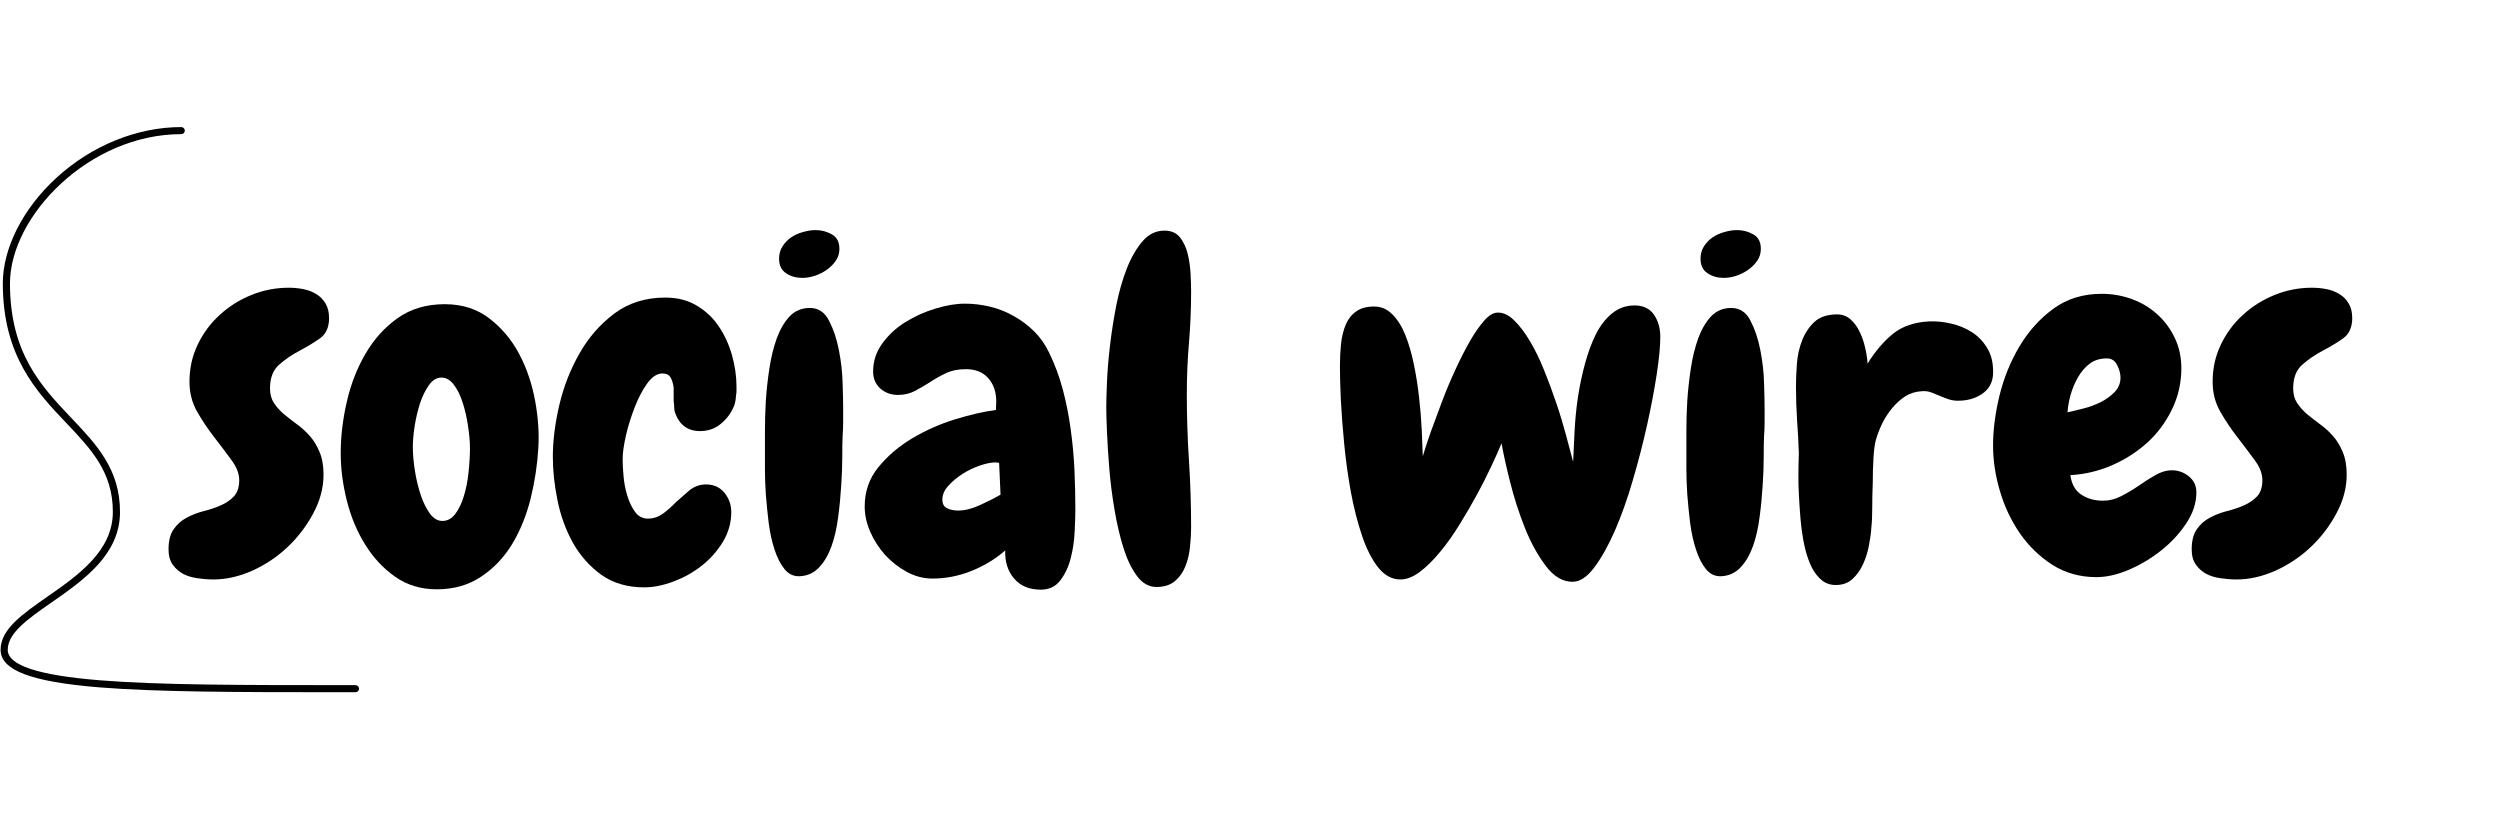 <?xml version="1.0" encoding="UTF-8"?>
<svg xmlns="http://www.w3.org/2000/svg" xmlns:xlink="http://www.w3.org/1999/xlink" width="291" zoomAndPan="magnify" viewBox="0 0 218.25 72.75" height="97" preserveAspectRatio="xMidYMid meet" version="1.0">
  <defs>
    <g></g>
    <clipPath id="e2bebaca3b">
      <path d="M 0 11.094 L 31.391 11.094 L 31.391 60.426 L 0 60.426 Z M 0 11.094 " clip-rule="nonzero"></path>
    </clipPath>
  </defs>
  <g fill="#000000" fill-opacity="1">
    <g transform="translate(15.525, 50.259)">
      <g>
        <path d="M 13.203 -22.484 C 13.203 -21.691 12.938 -21.102 12.406 -20.719 C 11.875 -20.344 11.281 -19.984 10.625 -19.641 C 9.969 -19.297 9.375 -18.891 8.844 -18.422 C 8.312 -17.961 8.047 -17.27 8.047 -16.344 C 8.047 -15.852 8.16 -15.43 8.391 -15.078 C 8.629 -14.723 8.914 -14.398 9.25 -14.109 C 9.594 -13.828 9.969 -13.535 10.375 -13.234 C 10.789 -12.941 11.164 -12.602 11.5 -12.219 C 11.844 -11.844 12.129 -11.379 12.359 -10.828 C 12.598 -10.285 12.719 -9.617 12.719 -8.828 C 12.719 -7.68 12.422 -6.555 11.828 -5.453 C 11.242 -4.348 10.492 -3.363 9.578 -2.5 C 8.672 -1.645 7.645 -0.957 6.5 -0.438 C 5.352 0.07 4.223 0.328 3.109 0.328 C 2.641 0.328 2.172 0.289 1.703 0.219 C 1.242 0.156 0.832 0.031 0.469 -0.156 C 0.102 -0.352 -0.195 -0.617 -0.438 -0.953 C -0.688 -1.297 -0.812 -1.742 -0.812 -2.297 C -0.812 -3.055 -0.66 -3.645 -0.359 -4.062 C -0.066 -4.488 0.305 -4.82 0.766 -5.062 C 1.234 -5.312 1.734 -5.504 2.266 -5.641 C 2.797 -5.773 3.289 -5.941 3.75 -6.141 C 4.219 -6.348 4.602 -6.613 4.906 -6.938 C 5.207 -7.27 5.359 -7.738 5.359 -8.344 C 5.359 -8.914 5.129 -9.504 4.672 -10.109 C 4.223 -10.723 3.727 -11.379 3.188 -12.078 C 2.645 -12.773 2.145 -13.52 1.688 -14.312 C 1.238 -15.102 1.016 -15.973 1.016 -16.922 C 1.016 -18.098 1.254 -19.18 1.734 -20.172 C 2.211 -21.172 2.852 -22.035 3.656 -22.766 C 4.457 -23.504 5.375 -24.082 6.406 -24.5 C 7.445 -24.926 8.539 -25.141 9.688 -25.141 C 10.125 -25.141 10.551 -25.098 10.969 -25.016 C 11.395 -24.93 11.77 -24.785 12.094 -24.578 C 12.426 -24.379 12.691 -24.109 12.891 -23.766 C 13.098 -23.43 13.203 -23.004 13.203 -22.484 Z M 13.203 -22.484 "></path>
      </g>
    </g>
    <g transform="translate(29.136, 50.259)">
      <g>
        <path d="M 9 1.188 C 7.602 1.188 6.383 0.816 5.344 0.078 C 4.312 -0.648 3.441 -1.586 2.734 -2.734 C 2.023 -3.879 1.492 -5.156 1.141 -6.562 C 0.785 -7.969 0.609 -9.348 0.609 -10.703 C 0.609 -12.148 0.785 -13.645 1.141 -15.188 C 1.492 -16.727 2.039 -18.129 2.781 -19.391 C 3.52 -20.66 4.457 -21.695 5.594 -22.5 C 6.738 -23.301 8.102 -23.703 9.688 -23.703 C 11.219 -23.703 12.52 -23.285 13.594 -22.453 C 14.664 -21.629 15.531 -20.598 16.188 -19.359 C 16.844 -18.117 17.305 -16.758 17.578 -15.281 C 17.848 -13.812 17.941 -12.426 17.859 -11.125 C 17.773 -9.676 17.551 -8.211 17.188 -6.734 C 16.82 -5.266 16.285 -3.941 15.578 -2.766 C 14.867 -1.598 13.969 -0.648 12.875 0.078 C 11.781 0.816 10.488 1.188 9 1.188 Z M 9.406 -17.297 C 8.988 -17.297 8.625 -17.078 8.312 -16.641 C 8 -16.203 7.738 -15.672 7.531 -15.047 C 7.332 -14.422 7.176 -13.758 7.062 -13.062 C 6.957 -12.363 6.906 -11.754 6.906 -11.234 C 6.906 -10.586 6.969 -9.879 7.094 -9.109 C 7.219 -8.348 7.391 -7.645 7.609 -7 C 7.828 -6.363 8.094 -5.832 8.406 -5.406 C 8.719 -4.988 9.078 -4.781 9.484 -4.781 C 9.922 -4.781 10.297 -4.984 10.609 -5.391 C 10.922 -5.805 11.172 -6.328 11.359 -6.953 C 11.555 -7.578 11.691 -8.266 11.766 -9.016 C 11.848 -9.766 11.891 -10.469 11.891 -11.125 C 11.891 -11.719 11.832 -12.375 11.719 -13.094 C 11.613 -13.82 11.457 -14.5 11.25 -15.125 C 11.051 -15.75 10.797 -16.266 10.484 -16.672 C 10.172 -17.086 9.812 -17.297 9.406 -17.297 Z M 9.406 -17.297 "></path>
      </g>
    </g>
    <g transform="translate(47.857, 50.259)">
      <g>
        <path d="M 16.391 -15.703 C 16.391 -15.566 16.375 -15.422 16.344 -15.266 C 16.32 -15.117 16.285 -14.977 16.234 -14.844 C 15.984 -14.219 15.598 -13.691 15.078 -13.266 C 14.566 -12.836 13.957 -12.625 13.25 -12.625 C 12.188 -12.625 11.461 -13.156 11.078 -14.219 C 11.023 -14.363 11 -14.523 11 -14.703 C 11 -14.879 10.984 -15.062 10.953 -15.25 L 10.953 -16.438 C 10.898 -16.812 10.805 -17.109 10.672 -17.328 C 10.535 -17.547 10.301 -17.656 9.969 -17.656 C 9.508 -17.656 9.066 -17.363 8.641 -16.781 C 8.223 -16.195 7.859 -15.5 7.547 -14.688 C 7.234 -13.883 6.977 -13.062 6.781 -12.219 C 6.594 -11.375 6.5 -10.691 6.5 -10.172 C 6.5 -9.766 6.523 -9.27 6.578 -8.688 C 6.629 -8.102 6.738 -7.535 6.906 -6.984 C 7.07 -6.441 7.297 -5.973 7.578 -5.578 C 7.867 -5.18 8.242 -4.984 8.703 -4.984 C 9.172 -4.984 9.602 -5.125 10 -5.406 C 10.395 -5.695 10.781 -6.035 11.156 -6.422 C 11.508 -6.742 11.895 -7.082 12.312 -7.438 C 12.738 -7.789 13.227 -7.969 13.781 -7.969 C 14.457 -7.969 14.992 -7.723 15.391 -7.234 C 15.785 -6.742 15.984 -6.188 15.984 -5.562 C 15.984 -4.633 15.738 -3.766 15.25 -2.953 C 14.758 -2.148 14.145 -1.457 13.406 -0.875 C 12.664 -0.289 11.848 0.164 10.953 0.5 C 10.055 0.844 9.195 1.016 8.375 1.016 C 6.906 1.016 5.66 0.648 4.641 -0.078 C 3.617 -0.816 2.789 -1.75 2.156 -2.875 C 1.531 -4.008 1.082 -5.242 0.812 -6.578 C 0.539 -7.91 0.406 -9.18 0.406 -10.391 C 0.406 -11.773 0.594 -13.273 0.969 -14.891 C 1.352 -16.516 1.941 -18.02 2.734 -19.406 C 3.523 -20.801 4.539 -21.961 5.781 -22.891 C 7.02 -23.816 8.5 -24.281 10.219 -24.281 C 11.281 -24.281 12.195 -24.047 12.969 -23.578 C 13.75 -23.117 14.391 -22.516 14.891 -21.766 C 15.398 -21.016 15.785 -20.176 16.047 -19.25 C 16.305 -18.32 16.438 -17.41 16.438 -16.516 C 16.438 -16.379 16.438 -16.242 16.438 -16.109 C 16.438 -15.973 16.422 -15.836 16.391 -15.703 Z M 16.391 -15.703 "></path>
      </g>
    </g>
    <g transform="translate(65.311, 50.259)">
      <g>
        <path d="M 7.969 -28.531 C 7.969 -28.145 7.863 -27.801 7.656 -27.5 C 7.457 -27.207 7.191 -26.941 6.859 -26.703 C 6.535 -26.473 6.18 -26.297 5.797 -26.172 C 5.422 -26.055 5.066 -26 4.734 -26 C 4.191 -26 3.719 -26.133 3.312 -26.406 C 2.906 -26.676 2.703 -27.098 2.703 -27.672 C 2.703 -28.078 2.801 -28.438 3 -28.75 C 3.207 -29.07 3.457 -29.332 3.75 -29.531 C 4.051 -29.738 4.395 -29.895 4.781 -30 C 5.164 -30.113 5.535 -30.172 5.891 -30.172 C 6.398 -30.172 6.875 -30.047 7.312 -29.797 C 7.75 -29.555 7.969 -29.133 7.969 -28.531 Z M 8.297 -14.641 C 8.297 -14.254 8.297 -13.848 8.297 -13.422 C 8.297 -13.004 8.281 -12.602 8.25 -12.219 C 8.227 -11.758 8.219 -11.141 8.219 -10.359 C 8.219 -9.586 8.188 -8.75 8.125 -7.844 C 8.07 -6.945 7.984 -6.035 7.859 -5.109 C 7.742 -4.18 7.551 -3.336 7.281 -2.578 C 7.008 -1.816 6.645 -1.195 6.188 -0.719 C 5.738 -0.238 5.176 0.016 4.5 0.047 C 3.977 0.066 3.539 -0.133 3.188 -0.562 C 2.832 -1 2.539 -1.566 2.312 -2.266 C 2.082 -2.961 1.91 -3.738 1.797 -4.594 C 1.691 -5.457 1.609 -6.289 1.547 -7.094 C 1.492 -7.895 1.469 -8.633 1.469 -9.312 C 1.469 -10 1.469 -10.504 1.469 -10.828 C 1.469 -11.266 1.469 -11.883 1.469 -12.688 C 1.469 -13.5 1.492 -14.363 1.547 -15.281 C 1.609 -16.207 1.711 -17.148 1.859 -18.109 C 2.004 -19.066 2.219 -19.938 2.5 -20.719 C 2.789 -21.508 3.164 -22.148 3.625 -22.641 C 4.094 -23.129 4.68 -23.375 5.391 -23.375 C 6.129 -23.375 6.688 -23.004 7.062 -22.266 C 7.445 -21.535 7.734 -20.68 7.922 -19.703 C 8.117 -18.723 8.227 -17.75 8.25 -16.781 C 8.281 -15.812 8.297 -15.098 8.297 -14.641 Z M 8.297 -14.641 "></path>
      </g>
    </g>
    <g transform="translate(75.285, 50.259)">
      <g>
        <path d="M 18.594 -5.766 C 18.594 -5.273 18.57 -4.633 18.531 -3.844 C 18.5 -3.051 18.383 -2.281 18.188 -1.531 C 18 -0.781 17.695 -0.133 17.281 0.406 C 16.875 0.945 16.305 1.219 15.578 1.219 C 14.566 1.219 13.785 0.891 13.234 0.234 C 12.691 -0.41 12.438 -1.223 12.469 -2.203 C 11.594 -1.441 10.602 -0.844 9.5 -0.406 C 8.395 0.031 7.27 0.25 6.125 0.25 C 5.344 0.25 4.598 0.055 3.891 -0.328 C 3.18 -0.711 2.551 -1.203 2 -1.797 C 1.457 -2.398 1.02 -3.078 0.688 -3.828 C 0.363 -4.578 0.203 -5.316 0.203 -6.047 C 0.203 -7.359 0.602 -8.504 1.406 -9.484 C 2.207 -10.461 3.191 -11.301 4.359 -12 C 5.535 -12.695 6.785 -13.25 8.109 -13.656 C 9.43 -14.062 10.613 -14.332 11.656 -14.469 C 11.656 -14.602 11.66 -14.723 11.672 -14.828 C 11.68 -14.941 11.688 -15.066 11.688 -15.203 C 11.688 -16.047 11.453 -16.727 10.984 -17.25 C 10.523 -17.77 9.875 -18.031 9.031 -18.031 C 8.352 -18.031 7.77 -17.91 7.281 -17.672 C 6.789 -17.441 6.328 -17.18 5.891 -16.891 C 5.453 -16.609 5.016 -16.352 4.578 -16.125 C 4.141 -15.895 3.648 -15.781 3.109 -15.781 C 2.504 -15.781 1.988 -15.969 1.562 -16.344 C 1.145 -16.727 0.938 -17.223 0.938 -17.828 C 0.938 -18.723 1.203 -19.535 1.734 -20.266 C 2.266 -21.004 2.93 -21.625 3.734 -22.125 C 4.547 -22.633 5.422 -23.031 6.359 -23.312 C 7.297 -23.602 8.16 -23.75 8.953 -23.75 C 9.691 -23.75 10.426 -23.66 11.156 -23.484 C 11.895 -23.305 12.586 -23.031 13.234 -22.656 C 13.891 -22.289 14.484 -21.844 15.016 -21.312 C 15.547 -20.781 15.977 -20.16 16.312 -19.453 C 16.801 -18.453 17.195 -17.383 17.5 -16.25 C 17.801 -15.113 18.031 -13.953 18.188 -12.766 C 18.352 -11.586 18.461 -10.406 18.516 -9.219 C 18.566 -8.031 18.594 -6.879 18.594 -5.766 Z M 12.062 -7.078 L 11.938 -9.859 C 11.883 -9.859 11.828 -9.863 11.766 -9.875 C 11.711 -9.883 11.66 -9.891 11.609 -9.891 C 11.254 -9.891 10.812 -9.801 10.281 -9.625 C 9.75 -9.445 9.238 -9.203 8.75 -8.891 C 8.258 -8.578 7.844 -8.227 7.5 -7.844 C 7.156 -7.469 6.984 -7.07 6.984 -6.656 C 6.984 -6.281 7.117 -6.023 7.391 -5.891 C 7.672 -5.754 7.988 -5.688 8.344 -5.688 C 8.938 -5.688 9.57 -5.844 10.25 -6.156 C 10.938 -6.469 11.539 -6.773 12.062 -7.078 Z M 12.062 -7.078 "></path>
      </g>
    </g>
    <g transform="translate(95.109, 50.259)">
      <g>
        <path d="M 8.875 -24.766 C 8.875 -23.297 8.812 -21.816 8.688 -20.328 C 8.562 -18.848 8.5 -17.359 8.5 -15.859 C 8.5 -13.922 8.562 -11.984 8.688 -10.047 C 8.812 -8.117 8.875 -6.172 8.875 -4.203 C 8.875 -3.711 8.844 -3.16 8.781 -2.547 C 8.727 -1.941 8.598 -1.379 8.391 -0.859 C 8.191 -0.336 7.891 0.098 7.484 0.453 C 7.078 0.805 6.531 0.984 5.844 0.984 C 5.188 0.984 4.617 0.66 4.141 0.016 C 3.672 -0.617 3.281 -1.43 2.969 -2.422 C 2.656 -3.422 2.395 -4.535 2.188 -5.766 C 1.977 -6.992 1.828 -8.188 1.734 -9.344 C 1.641 -10.5 1.57 -11.562 1.531 -12.531 C 1.488 -13.5 1.469 -14.211 1.469 -14.672 C 1.469 -15.191 1.488 -15.941 1.531 -16.922 C 1.57 -17.898 1.66 -18.961 1.797 -20.109 C 1.93 -21.254 2.113 -22.422 2.344 -23.609 C 2.582 -24.797 2.891 -25.867 3.266 -26.828 C 3.648 -27.797 4.109 -28.586 4.641 -29.203 C 5.172 -29.816 5.805 -30.125 6.547 -30.125 C 7.141 -30.125 7.594 -29.926 7.906 -29.531 C 8.219 -29.133 8.441 -28.656 8.578 -28.094 C 8.711 -27.539 8.797 -26.957 8.828 -26.344 C 8.859 -25.727 8.875 -25.203 8.875 -24.766 Z M 8.875 -24.766 "></path>
      </g>
    </g>
    <g transform="translate(105.859, 50.259)">
      <g></g>
    </g>
    <g transform="translate(115.71, 50.259)">
      <g>
        <path d="M 21.578 0.531 C 20.711 0.531 19.93 0.066 19.234 -0.859 C 18.535 -1.785 17.926 -2.895 17.406 -4.188 C 16.895 -5.477 16.469 -6.805 16.125 -8.172 C 15.781 -9.535 15.531 -10.664 15.375 -11.562 C 15.156 -11.02 14.859 -10.352 14.484 -9.562 C 14.117 -8.77 13.695 -7.938 13.219 -7.062 C 12.75 -6.195 12.238 -5.32 11.688 -4.438 C 11.145 -3.551 10.578 -2.754 9.984 -2.047 C 9.398 -1.336 8.816 -0.766 8.234 -0.328 C 7.648 0.109 7.086 0.328 6.547 0.328 C 5.805 0.328 5.156 -0.023 4.594 -0.734 C 4.039 -1.441 3.57 -2.367 3.188 -3.516 C 2.801 -4.66 2.477 -5.926 2.219 -7.312 C 1.969 -8.707 1.773 -10.098 1.641 -11.484 C 1.504 -12.879 1.406 -14.176 1.344 -15.375 C 1.289 -16.57 1.266 -17.535 1.266 -18.266 C 1.266 -18.953 1.297 -19.609 1.359 -20.234 C 1.43 -20.859 1.566 -21.414 1.766 -21.906 C 1.973 -22.395 2.273 -22.781 2.672 -23.062 C 3.066 -23.352 3.594 -23.5 4.25 -23.5 C 4.875 -23.5 5.41 -23.266 5.859 -22.797 C 6.316 -22.336 6.691 -21.734 6.984 -20.984 C 7.285 -20.234 7.531 -19.391 7.719 -18.453 C 7.914 -17.516 8.066 -16.562 8.172 -15.594 C 8.285 -14.625 8.363 -13.68 8.406 -12.766 C 8.445 -11.859 8.477 -11.078 8.5 -10.422 C 8.664 -10.992 8.895 -11.695 9.188 -12.531 C 9.488 -13.363 9.816 -14.25 10.172 -15.188 C 10.523 -16.125 10.914 -17.055 11.344 -17.984 C 11.77 -18.91 12.191 -19.738 12.609 -20.469 C 13.035 -21.207 13.453 -21.805 13.859 -22.266 C 14.266 -22.734 14.66 -22.969 15.047 -22.969 L 15.078 -22.969 C 15.566 -22.969 16.039 -22.734 16.5 -22.266 C 16.969 -21.805 17.422 -21.207 17.859 -20.469 C 18.297 -19.738 18.703 -18.906 19.078 -17.969 C 19.461 -17.031 19.816 -16.078 20.141 -15.109 C 20.473 -14.141 20.758 -13.195 21 -12.281 C 21.25 -11.375 21.457 -10.594 21.625 -9.938 C 21.656 -10.727 21.695 -11.617 21.75 -12.609 C 21.801 -13.609 21.898 -14.609 22.047 -15.609 C 22.203 -16.617 22.41 -17.598 22.672 -18.547 C 22.93 -19.504 23.25 -20.359 23.625 -21.109 C 24.008 -21.859 24.477 -22.457 25.031 -22.906 C 25.594 -23.363 26.242 -23.594 26.984 -23.594 C 27.742 -23.594 28.305 -23.328 28.672 -22.797 C 29.047 -22.266 29.234 -21.613 29.234 -20.844 C 29.234 -20.031 29.129 -18.941 28.922 -17.578 C 28.711 -16.211 28.43 -14.734 28.078 -13.141 C 27.723 -11.547 27.305 -9.938 26.828 -8.312 C 26.359 -6.695 25.836 -5.234 25.266 -3.922 C 24.691 -2.617 24.094 -1.551 23.469 -0.719 C 22.844 0.113 22.211 0.531 21.578 0.531 Z M 21.578 0.531 "></path>
      </g>
    </g>
  </g>
  <g fill="#000000" fill-opacity="1">
    <g transform="translate(145.753, 50.259)">
      <g>
        <path d="M 7.969 -28.531 C 7.969 -28.145 7.863 -27.801 7.656 -27.5 C 7.457 -27.207 7.191 -26.941 6.859 -26.703 C 6.535 -26.473 6.18 -26.297 5.797 -26.172 C 5.422 -26.055 5.066 -26 4.734 -26 C 4.191 -26 3.719 -26.133 3.312 -26.406 C 2.906 -26.676 2.703 -27.098 2.703 -27.672 C 2.703 -28.078 2.801 -28.438 3 -28.75 C 3.207 -29.07 3.457 -29.332 3.75 -29.531 C 4.051 -29.738 4.395 -29.895 4.781 -30 C 5.164 -30.113 5.535 -30.172 5.891 -30.172 C 6.398 -30.172 6.875 -30.047 7.312 -29.797 C 7.75 -29.555 7.969 -29.133 7.969 -28.531 Z M 8.297 -14.641 C 8.297 -14.254 8.297 -13.848 8.297 -13.422 C 8.297 -13.004 8.281 -12.602 8.25 -12.219 C 8.227 -11.758 8.219 -11.141 8.219 -10.359 C 8.219 -9.586 8.188 -8.75 8.125 -7.844 C 8.07 -6.945 7.984 -6.035 7.859 -5.109 C 7.742 -4.18 7.551 -3.336 7.281 -2.578 C 7.008 -1.816 6.645 -1.195 6.188 -0.719 C 5.738 -0.238 5.176 0.016 4.5 0.047 C 3.977 0.066 3.539 -0.133 3.188 -0.562 C 2.832 -1 2.539 -1.566 2.312 -2.266 C 2.082 -2.961 1.91 -3.738 1.797 -4.594 C 1.691 -5.457 1.609 -6.289 1.547 -7.094 C 1.492 -7.895 1.469 -8.633 1.469 -9.312 C 1.469 -10 1.469 -10.504 1.469 -10.828 C 1.469 -11.266 1.469 -11.883 1.469 -12.688 C 1.469 -13.5 1.492 -14.363 1.547 -15.281 C 1.609 -16.207 1.711 -17.148 1.859 -18.109 C 2.004 -19.066 2.219 -19.938 2.5 -20.719 C 2.789 -21.508 3.164 -22.148 3.625 -22.641 C 4.094 -23.129 4.68 -23.375 5.391 -23.375 C 6.129 -23.375 6.688 -23.004 7.062 -22.266 C 7.445 -21.535 7.734 -20.68 7.922 -19.703 C 8.117 -18.723 8.227 -17.75 8.25 -16.781 C 8.281 -15.812 8.297 -15.098 8.297 -14.641 Z M 8.297 -14.641 "></path>
      </g>
    </g>
    <g transform="translate(155.727, 50.259)">
      <g>
        <path d="M 15.406 -15.281 C 15.031 -15.258 14.703 -15.297 14.422 -15.391 C 14.148 -15.484 13.879 -15.586 13.609 -15.703 C 13.367 -15.805 13.125 -15.906 12.875 -16 C 12.633 -16.094 12.363 -16.129 12.062 -16.109 C 11.508 -16.078 11.02 -15.926 10.594 -15.656 C 10.176 -15.383 9.797 -15.039 9.453 -14.625 C 9.117 -14.219 8.828 -13.766 8.578 -13.266 C 8.336 -12.766 8.148 -12.266 8.016 -11.766 C 7.93 -11.441 7.867 -10.945 7.828 -10.281 C 7.785 -9.613 7.766 -8.898 7.766 -8.141 C 7.734 -7.348 7.719 -6.598 7.719 -5.891 C 7.719 -5.18 7.691 -4.617 7.641 -4.203 C 7.617 -3.773 7.551 -3.266 7.438 -2.672 C 7.332 -2.086 7.16 -1.535 6.922 -1.016 C 6.691 -0.504 6.383 -0.07 6 0.281 C 5.625 0.633 5.133 0.812 4.531 0.812 C 4.07 0.812 3.672 0.676 3.328 0.406 C 2.992 0.133 2.707 -0.223 2.469 -0.672 C 2.238 -1.117 2.047 -1.641 1.891 -2.234 C 1.742 -2.836 1.629 -3.457 1.547 -4.094 C 1.473 -4.738 1.414 -5.391 1.375 -6.047 C 1.332 -6.703 1.301 -7.32 1.281 -7.906 C 1.27 -8.488 1.27 -9.023 1.281 -9.516 C 1.301 -10.016 1.312 -10.41 1.312 -10.703 C 1.281 -11.66 1.227 -12.625 1.156 -13.594 C 1.094 -14.562 1.062 -15.52 1.062 -16.469 C 1.062 -17.07 1.086 -17.738 1.141 -18.469 C 1.191 -19.207 1.344 -19.895 1.594 -20.531 C 1.844 -21.176 2.203 -21.719 2.672 -22.156 C 3.148 -22.594 3.812 -22.812 4.656 -22.812 C 5.125 -22.812 5.52 -22.66 5.844 -22.359 C 6.176 -22.055 6.441 -21.688 6.641 -21.25 C 6.848 -20.82 7.004 -20.359 7.109 -19.859 C 7.223 -19.367 7.289 -18.922 7.312 -18.516 C 7.969 -19.578 8.703 -20.441 9.516 -21.109 C 10.336 -21.773 11.406 -22.141 12.719 -22.203 C 13.363 -22.223 14.004 -22.156 14.641 -22 C 15.285 -21.852 15.875 -21.609 16.406 -21.266 C 16.938 -20.93 17.375 -20.488 17.719 -19.938 C 18.062 -19.395 18.242 -18.758 18.266 -18.031 C 18.328 -17.156 18.07 -16.484 17.5 -16.016 C 16.926 -15.555 16.227 -15.312 15.406 -15.281 Z M 15.406 -15.281 "></path>
      </g>
    </g>
    <g transform="translate(173.385, 50.259)">
      <g>
        <path d="M 18.359 -7.281 C 18.359 -6.352 18.062 -5.445 17.469 -4.562 C 16.883 -3.676 16.148 -2.883 15.266 -2.188 C 14.379 -1.488 13.43 -0.926 12.422 -0.5 C 11.422 -0.082 10.492 0.125 9.641 0.125 C 8.203 0.125 6.914 -0.234 5.781 -0.953 C 4.656 -1.68 3.707 -2.602 2.938 -3.719 C 2.176 -4.832 1.598 -6.062 1.203 -7.406 C 0.805 -8.758 0.609 -10.078 0.609 -11.359 C 0.609 -12.723 0.797 -14.18 1.172 -15.734 C 1.555 -17.285 2.141 -18.719 2.922 -20.031 C 3.703 -21.344 4.68 -22.43 5.859 -23.297 C 7.047 -24.172 8.457 -24.609 10.094 -24.609 C 11.02 -24.609 11.906 -24.453 12.75 -24.141 C 13.594 -23.828 14.328 -23.383 14.953 -22.812 C 15.586 -22.238 16.094 -21.555 16.469 -20.766 C 16.852 -19.973 17.047 -19.086 17.047 -18.109 C 17.047 -16.828 16.77 -15.625 16.219 -14.5 C 15.676 -13.383 14.957 -12.422 14.062 -11.609 C 13.164 -10.797 12.129 -10.133 10.953 -9.625 C 9.785 -9.125 8.586 -8.844 7.359 -8.781 C 7.461 -8 7.781 -7.43 8.312 -7.078 C 8.844 -6.723 9.477 -6.547 10.219 -6.547 C 10.758 -6.547 11.289 -6.68 11.812 -6.953 C 12.332 -7.223 12.836 -7.523 13.328 -7.859 C 13.816 -8.203 14.301 -8.508 14.781 -8.781 C 15.258 -9.062 15.742 -9.203 16.234 -9.203 C 16.773 -9.203 17.266 -9.023 17.703 -8.672 C 18.141 -8.316 18.359 -7.852 18.359 -7.281 Z M 11.734 -17.297 C 11.734 -17.648 11.633 -18.016 11.438 -18.391 C 11.25 -18.773 10.953 -18.969 10.547 -18.969 C 9.941 -18.969 9.438 -18.812 9.031 -18.5 C 8.625 -18.188 8.285 -17.789 8.016 -17.312 C 7.742 -16.832 7.531 -16.32 7.375 -15.781 C 7.227 -15.238 7.141 -14.734 7.109 -14.266 C 7.492 -14.348 7.953 -14.457 8.484 -14.594 C 9.016 -14.727 9.516 -14.91 9.984 -15.141 C 10.461 -15.379 10.875 -15.676 11.219 -16.031 C 11.562 -16.383 11.734 -16.805 11.734 -17.297 Z M 11.734 -17.297 "></path>
      </g>
    </g>
    <g transform="translate(192.147, 50.259)">
      <g>
        <path d="M 13.203 -22.484 C 13.203 -21.691 12.938 -21.102 12.406 -20.719 C 11.875 -20.344 11.281 -19.984 10.625 -19.641 C 9.969 -19.297 9.375 -18.891 8.844 -18.422 C 8.312 -17.961 8.047 -17.27 8.047 -16.344 C 8.047 -15.852 8.16 -15.43 8.391 -15.078 C 8.629 -14.723 8.914 -14.398 9.25 -14.109 C 9.594 -13.828 9.969 -13.535 10.375 -13.234 C 10.789 -12.941 11.164 -12.602 11.5 -12.219 C 11.844 -11.844 12.129 -11.379 12.359 -10.828 C 12.598 -10.285 12.719 -9.617 12.719 -8.828 C 12.719 -7.68 12.422 -6.555 11.828 -5.453 C 11.242 -4.348 10.492 -3.363 9.578 -2.5 C 8.672 -1.645 7.645 -0.957 6.5 -0.438 C 5.352 0.07 4.223 0.328 3.109 0.328 C 2.641 0.328 2.172 0.289 1.703 0.219 C 1.242 0.156 0.832 0.031 0.469 -0.156 C 0.102 -0.352 -0.195 -0.617 -0.438 -0.953 C -0.688 -1.297 -0.812 -1.742 -0.812 -2.297 C -0.812 -3.055 -0.66 -3.645 -0.359 -4.062 C -0.066 -4.488 0.305 -4.82 0.766 -5.062 C 1.234 -5.312 1.734 -5.504 2.266 -5.641 C 2.797 -5.773 3.289 -5.941 3.75 -6.141 C 4.219 -6.348 4.602 -6.613 4.906 -6.938 C 5.207 -7.27 5.359 -7.738 5.359 -8.344 C 5.359 -8.914 5.129 -9.504 4.672 -10.109 C 4.223 -10.723 3.727 -11.379 3.188 -12.078 C 2.645 -12.773 2.145 -13.52 1.688 -14.312 C 1.238 -15.102 1.016 -15.973 1.016 -16.922 C 1.016 -18.098 1.254 -19.18 1.734 -20.172 C 2.211 -21.172 2.852 -22.035 3.656 -22.766 C 4.457 -23.504 5.375 -24.082 6.406 -24.5 C 7.445 -24.926 8.539 -25.141 9.688 -25.141 C 10.125 -25.141 10.551 -25.098 10.969 -25.016 C 11.395 -24.93 11.77 -24.785 12.094 -24.578 C 12.426 -24.379 12.691 -24.109 12.891 -23.766 C 13.098 -23.43 13.203 -23.004 13.203 -22.484 Z M 13.203 -22.484 "></path>
      </g>
    </g>
  </g>
  <g clip-path="url(#e2bebaca3b)">
    <path fill="#000000" d="M 28.895 60.43 C 20.754 60.43 13.727 60.414 8.684 60.008 C 2.711 59.523 0.051 58.512 0.051 56.727 C 0.051 54.938 1.941 53.621 4.129 52.094 C 6.812 50.227 9.852 48.109 9.852 44.691 C 9.852 41.211 7.969 39.227 5.789 36.93 C 3.191 34.195 0.246 31.094 0.246 24.742 C 0.246 21.672 1.984 18.234 4.895 15.551 C 7.969 12.719 11.953 11.094 15.82 11.094 C 15.906 11.094 15.98 11.125 16.043 11.184 C 16.102 11.246 16.133 11.316 16.133 11.402 C 16.133 11.488 16.102 11.562 16.043 11.621 C 15.98 11.684 15.906 11.711 15.82 11.711 C 7.77 11.711 0.871 18.879 0.871 24.742 C 0.871 30.848 3.602 33.723 6.242 36.504 C 8.422 38.797 10.477 40.965 10.477 44.691 C 10.477 48.43 7.297 50.645 4.488 52.602 C 2.441 54.027 0.676 55.258 0.676 56.727 C 0.676 58.078 3.309 58.953 8.734 59.391 C 13.969 59.812 21.375 59.812 29.949 59.812 L 31.031 59.812 C 31.117 59.812 31.191 59.844 31.254 59.902 C 31.312 59.965 31.344 60.035 31.344 60.121 C 31.344 60.207 31.312 60.281 31.254 60.34 C 31.191 60.402 31.117 60.43 31.031 60.43 L 29.949 60.43 C 29.598 60.43 29.246 60.43 28.895 60.43 Z M 28.895 60.43 " fill-opacity="1" fill-rule="nonzero"></path>
  </g>
</svg>
